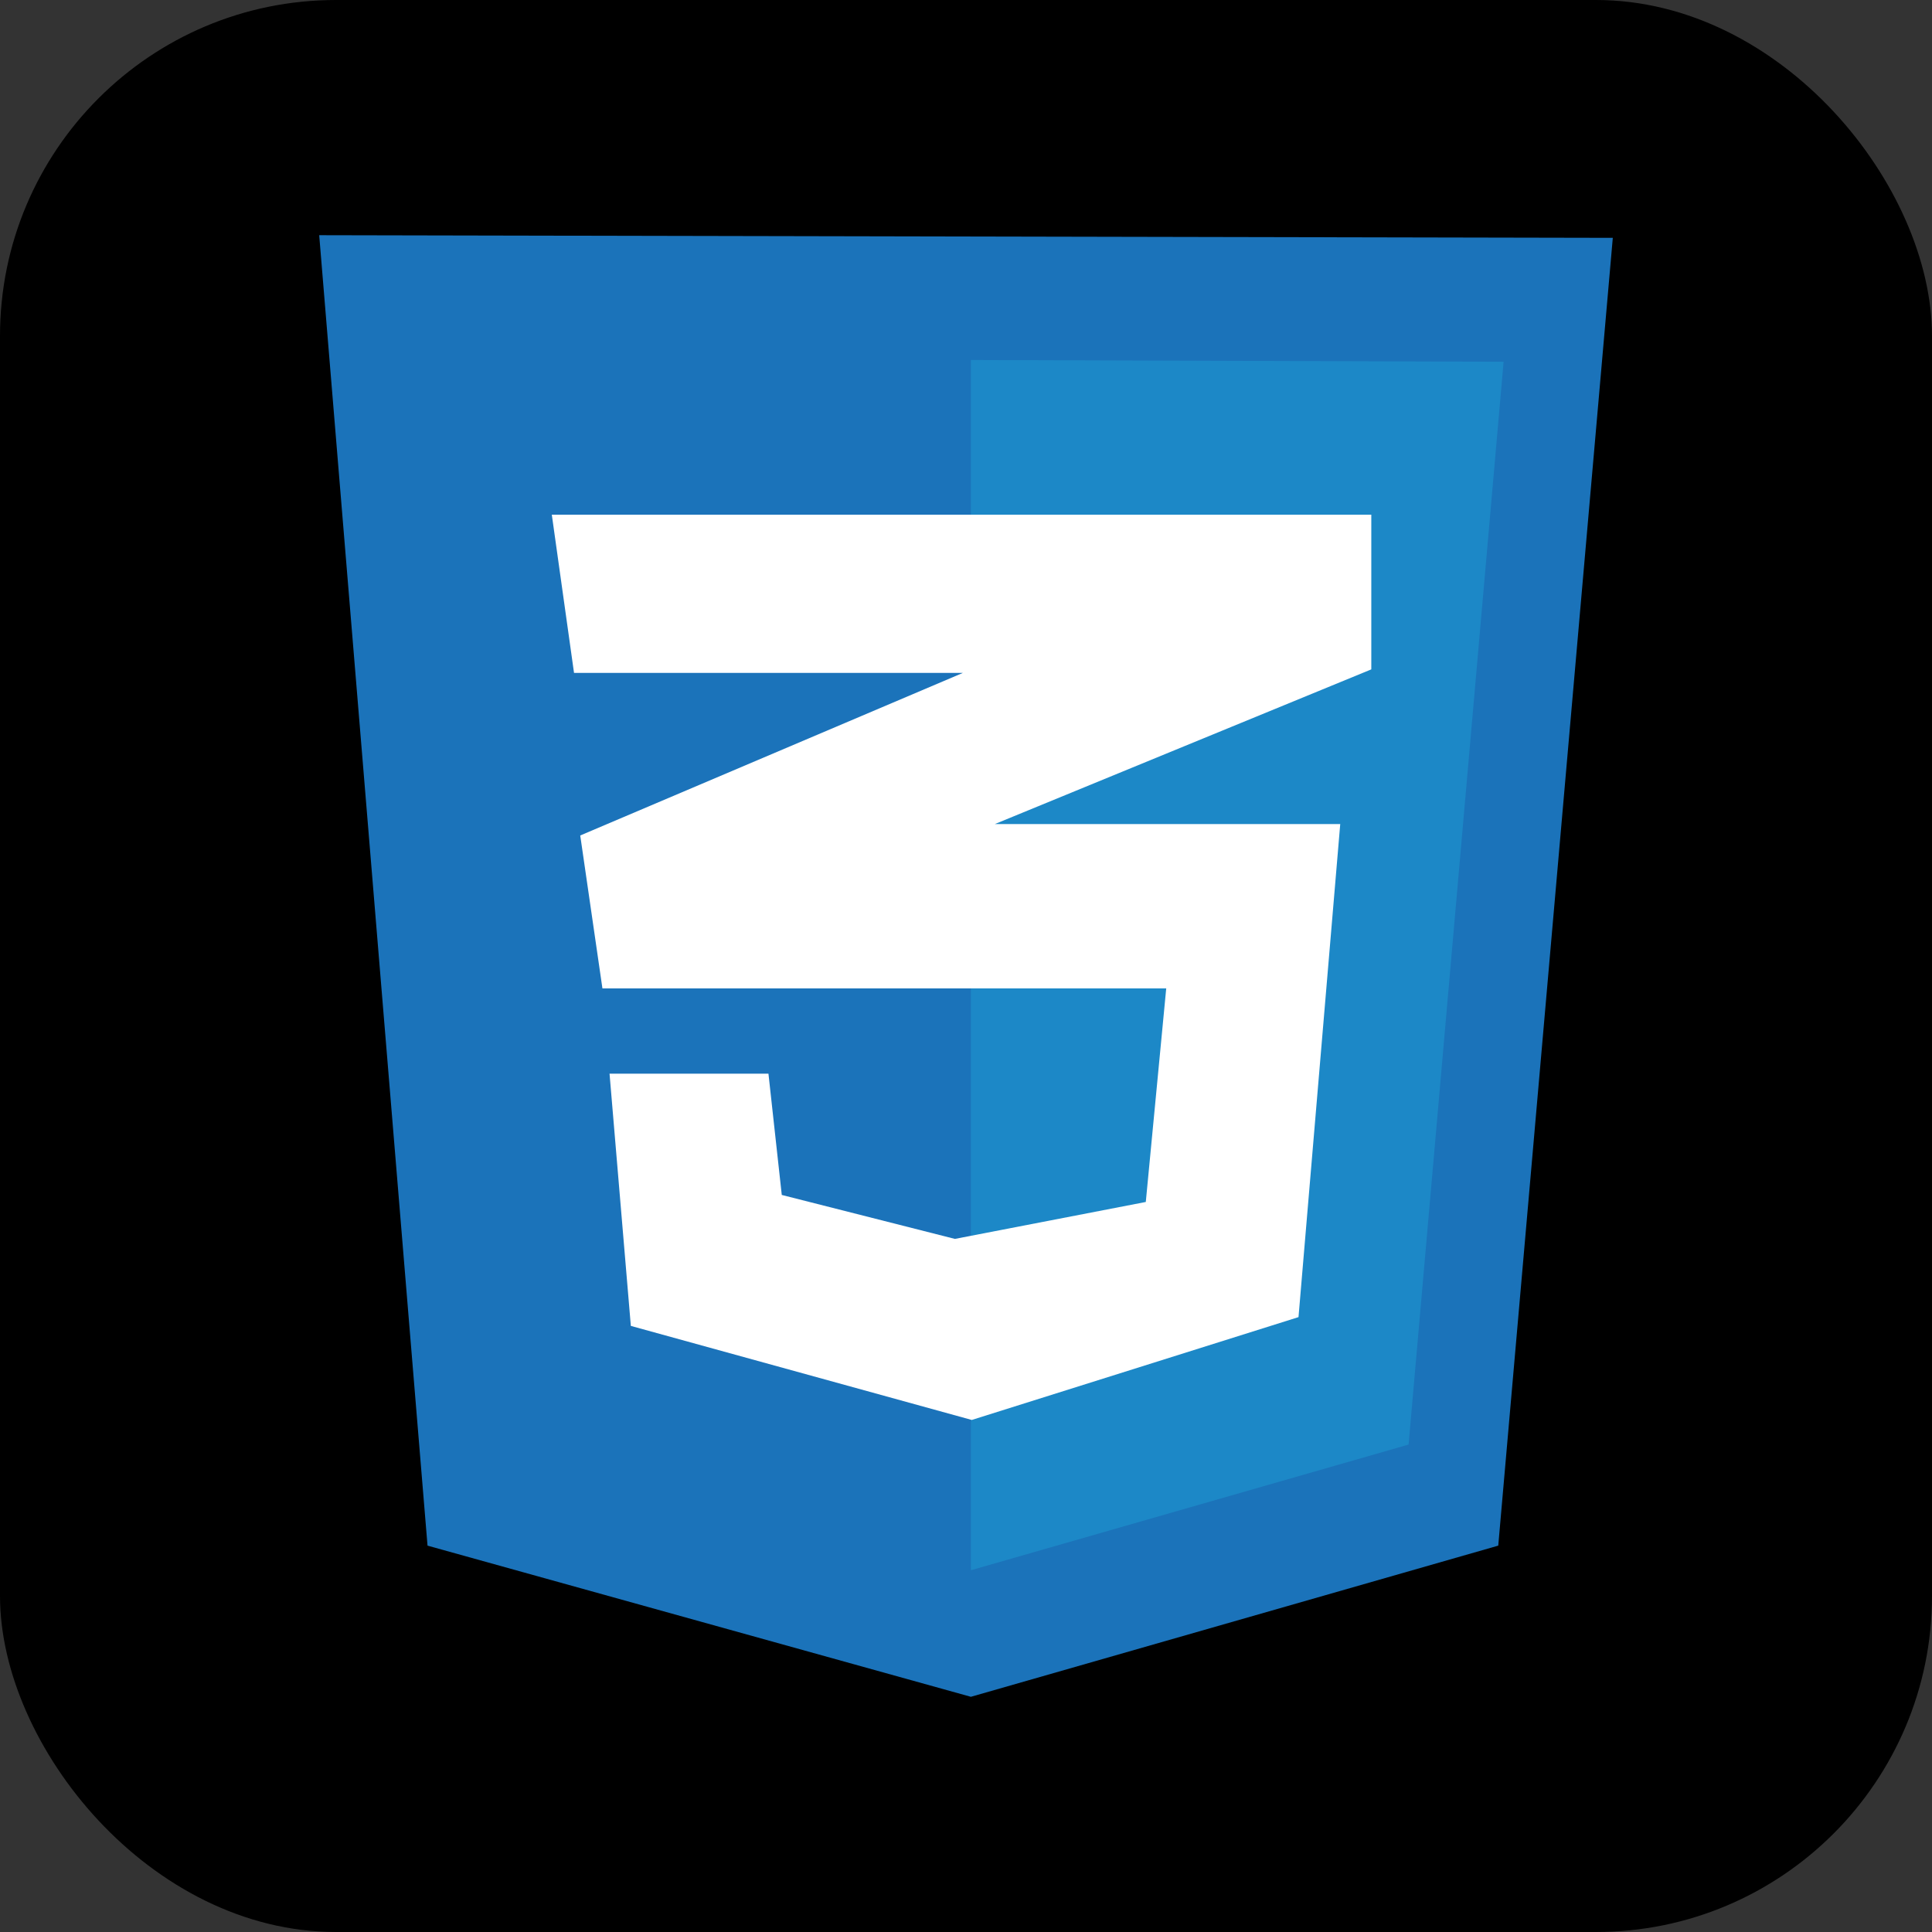 <?xml version="1.0" encoding="UTF-8"?> <svg xmlns="http://www.w3.org/2000/svg" width="115" height="115" viewBox="0 0 115 115" fill="none"><rect x="0" y="0" width="115" height="115" fill="#333333" stroke="none"/><rect width="115" height="115" rx="20" fill="black"></rect><path d="M25.448 92.002L19 14L96 14.157L89.182 92.002L57.791 101L25.448 92.002Z" fill="#1B73BA"></path><path d="M57.791 93.467V21.429L89.5 21.533L83.845 85.986L57.791 93.467Z" fill="#1C88C7"></path><path d="M81.625 30.637H32.846L34.168 40.053H57.315L34.538 49.731L35.859 58.834H69.418L68.202 71.546L56.839 73.744L46.534 71.128L45.741 63.908H36.282L37.55 78.923L57.843 84.521L77.292 78.4L79.776 49.051H59.217L81.625 39.844L81.625 30.637Z" fill="white"></path></svg> 